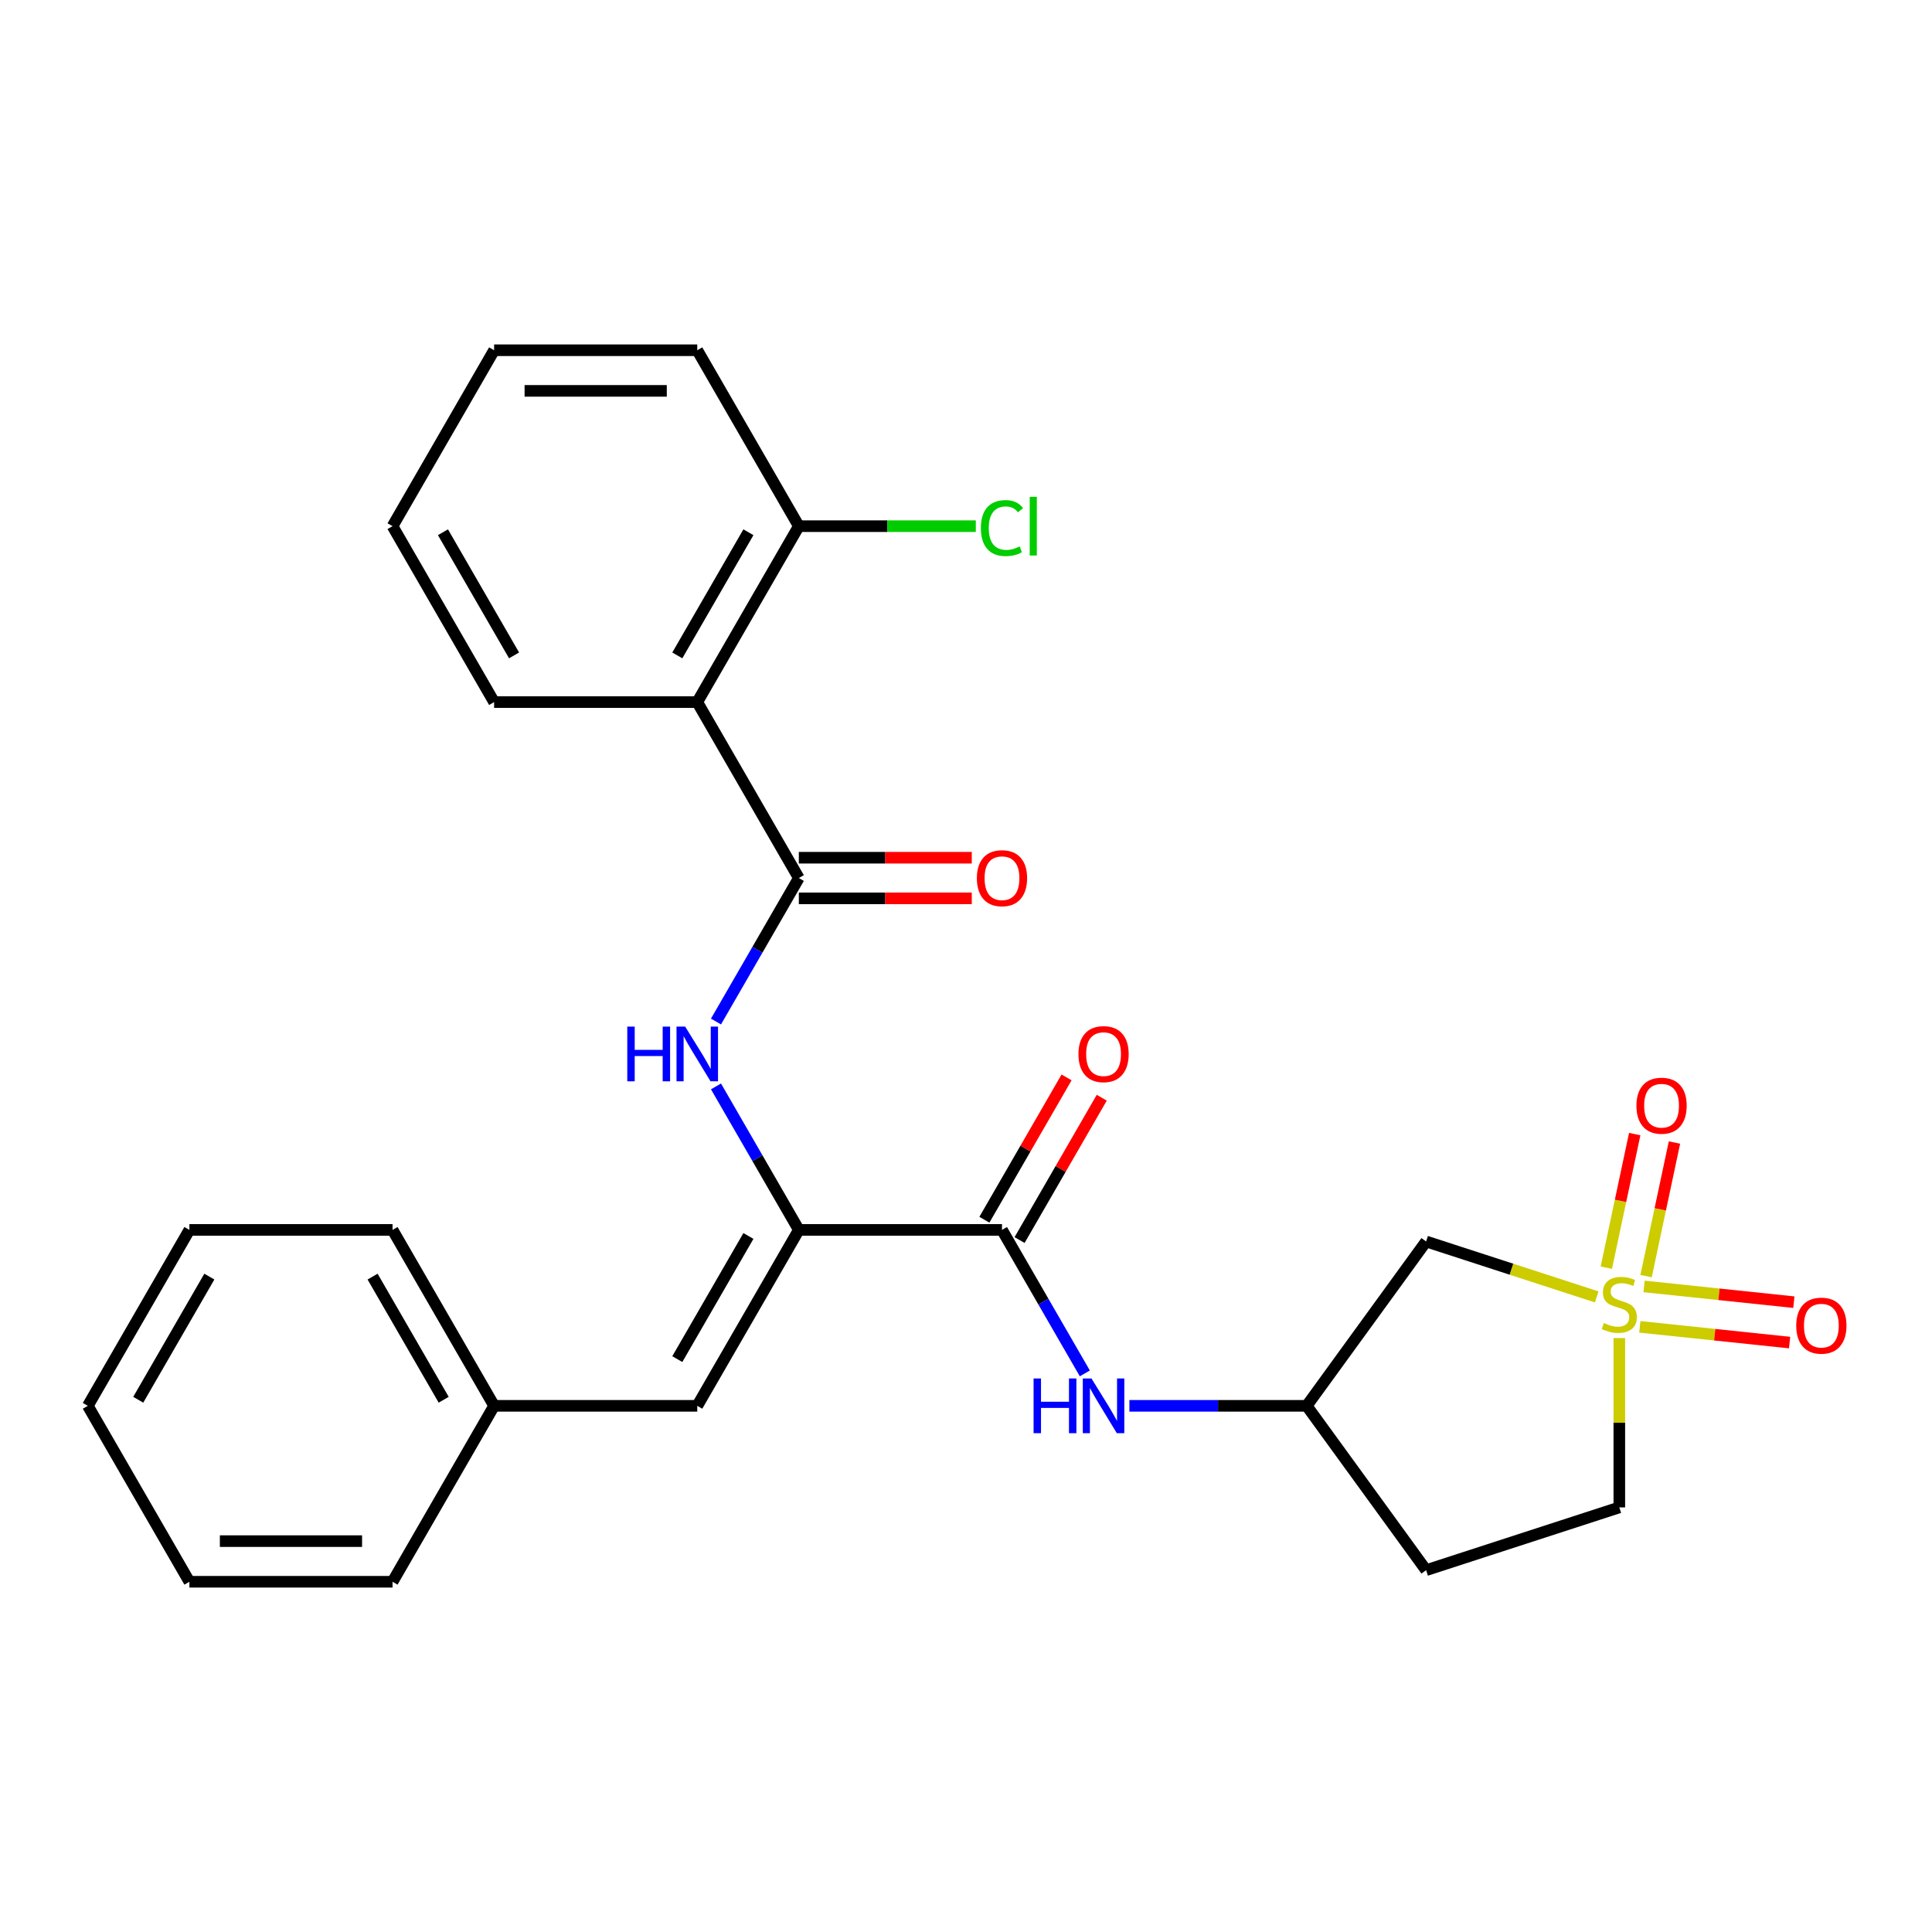 <?xml version='1.0' encoding='iso-8859-1'?>
<svg version='1.1' baseProfile='full'
              xmlns='http://www.w3.org/2000/svg'
                      xmlns:rdkit='http://www.rdkit.org/xml'
                      xmlns:xlink='http://www.w3.org/1999/xlink'
                  xml:space='preserve'
width='1000px' height='1000px' viewBox='0 0 1000 1000'>
<!-- END OF HEADER -->
<rect style='opacity:1.0;fill:#FFFFFF;stroke:none' width='1000' height='1000' x='0' y='0'> </rect>
<path class='bond-5' d='M 826.448,671.275 L 782.301,656.931' style='fill:none;fill-rule:evenodd;stroke:#CCCC00;stroke-width:6px;stroke-linecap:butt;stroke-linejoin:miter;stroke-opacity:1' />
<path class='bond-5' d='M 782.301,656.931 L 738.154,642.587' style='fill:none;fill-rule:evenodd;stroke:#000000;stroke-width:6px;stroke-linecap:butt;stroke-linejoin:miter;stroke-opacity:1' />
<path class='bond-8' d='M 852.001,660.517 L 859.35,625.946' style='fill:none;fill-rule:evenodd;stroke:#CCCC00;stroke-width:6px;stroke-linecap:butt;stroke-linejoin:miter;stroke-opacity:1' />
<path class='bond-8' d='M 859.35,625.946 L 866.698,591.375' style='fill:none;fill-rule:evenodd;stroke:#FF0000;stroke-width:6px;stroke-linecap:butt;stroke-linejoin:miter;stroke-opacity:1' />
<path class='bond-8' d='M 831.431,656.145 L 838.779,621.574' style='fill:none;fill-rule:evenodd;stroke:#CCCC00;stroke-width:6px;stroke-linecap:butt;stroke-linejoin:miter;stroke-opacity:1' />
<path class='bond-8' d='M 838.779,621.574 L 846.128,587.003' style='fill:none;fill-rule:evenodd;stroke:#FF0000;stroke-width:6px;stroke-linecap:butt;stroke-linejoin:miter;stroke-opacity:1' />
<path class='bond-9' d='M 848.766,686.768 L 887.531,690.842' style='fill:none;fill-rule:evenodd;stroke:#CCCC00;stroke-width:6px;stroke-linecap:butt;stroke-linejoin:miter;stroke-opacity:1' />
<path class='bond-9' d='M 887.531,690.842 L 926.296,694.916' style='fill:none;fill-rule:evenodd;stroke:#FF0000;stroke-width:6px;stroke-linecap:butt;stroke-linejoin:miter;stroke-opacity:1' />
<path class='bond-9' d='M 850.964,665.853 L 889.729,669.927' style='fill:none;fill-rule:evenodd;stroke:#CCCC00;stroke-width:6px;stroke-linecap:butt;stroke-linejoin:miter;stroke-opacity:1' />
<path class='bond-9' d='M 889.729,669.927 L 928.494,674.002' style='fill:none;fill-rule:evenodd;stroke:#FF0000;stroke-width:6px;stroke-linecap:butt;stroke-linejoin:miter;stroke-opacity:1' />
<path class='bond-12' d='M 838.156,692.588 L 838.156,736.409' style='fill:none;fill-rule:evenodd;stroke:#CCCC00;stroke-width:6px;stroke-linecap:butt;stroke-linejoin:miter;stroke-opacity:1' />
<path class='bond-12' d='M 838.156,736.409 L 838.156,780.229' style='fill:none;fill-rule:evenodd;stroke:#000000;stroke-width:6px;stroke-linecap:butt;stroke-linejoin:miter;stroke-opacity:1' />
<path class='bond-0' d='M 413.476,454.469 L 392.035,491.606' style='fill:none;fill-rule:evenodd;stroke:#000000;stroke-width:6px;stroke-linecap:butt;stroke-linejoin:miter;stroke-opacity:1' />
<path class='bond-0' d='M 392.035,491.606 L 370.595,528.742' style='fill:none;fill-rule:evenodd;stroke:#0000FF;stroke-width:6px;stroke-linecap:butt;stroke-linejoin:miter;stroke-opacity:1' />
<path class='bond-3' d='M 413.476,454.469 L 360.902,363.407' style='fill:none;fill-rule:evenodd;stroke:#000000;stroke-width:6px;stroke-linecap:butt;stroke-linejoin:miter;stroke-opacity:1' />
<path class='bond-13' d='M 413.476,464.984 L 458.236,464.984' style='fill:none;fill-rule:evenodd;stroke:#000000;stroke-width:6px;stroke-linecap:butt;stroke-linejoin:miter;stroke-opacity:1' />
<path class='bond-13' d='M 458.236,464.984 L 502.996,464.984' style='fill:none;fill-rule:evenodd;stroke:#FF0000;stroke-width:6px;stroke-linecap:butt;stroke-linejoin:miter;stroke-opacity:1' />
<path class='bond-13' d='M 413.476,443.954 L 458.236,443.954' style='fill:none;fill-rule:evenodd;stroke:#000000;stroke-width:6px;stroke-linecap:butt;stroke-linejoin:miter;stroke-opacity:1' />
<path class='bond-13' d='M 458.236,443.954 L 502.996,443.954' style='fill:none;fill-rule:evenodd;stroke:#FF0000;stroke-width:6px;stroke-linecap:butt;stroke-linejoin:miter;stroke-opacity:1' />
<path class='bond-1' d='M 413.476,636.593 L 518.625,636.593' style='fill:none;fill-rule:evenodd;stroke:#000000;stroke-width:6px;stroke-linecap:butt;stroke-linejoin:miter;stroke-opacity:1' />
<path class='bond-4' d='M 413.476,636.593 L 392.035,599.456' style='fill:none;fill-rule:evenodd;stroke:#000000;stroke-width:6px;stroke-linecap:butt;stroke-linejoin:miter;stroke-opacity:1' />
<path class='bond-4' d='M 392.035,599.456 L 370.595,562.32' style='fill:none;fill-rule:evenodd;stroke:#0000FF;stroke-width:6px;stroke-linecap:butt;stroke-linejoin:miter;stroke-opacity:1' />
<path class='bond-6' d='M 413.476,636.593 L 360.902,727.654' style='fill:none;fill-rule:evenodd;stroke:#000000;stroke-width:6px;stroke-linecap:butt;stroke-linejoin:miter;stroke-opacity:1' />
<path class='bond-6' d='M 387.378,639.737 L 350.575,703.48' style='fill:none;fill-rule:evenodd;stroke:#000000;stroke-width:6px;stroke-linecap:butt;stroke-linejoin:miter;stroke-opacity:1' />
<path class='bond-2' d='M 518.625,636.593 L 540.066,673.729' style='fill:none;fill-rule:evenodd;stroke:#000000;stroke-width:6px;stroke-linecap:butt;stroke-linejoin:miter;stroke-opacity:1' />
<path class='bond-2' d='M 540.066,673.729 L 561.507,710.866' style='fill:none;fill-rule:evenodd;stroke:#0000FF;stroke-width:6px;stroke-linecap:butt;stroke-linejoin:miter;stroke-opacity:1' />
<path class='bond-14' d='M 527.731,641.85 L 548.999,605.014' style='fill:none;fill-rule:evenodd;stroke:#000000;stroke-width:6px;stroke-linecap:butt;stroke-linejoin:miter;stroke-opacity:1' />
<path class='bond-14' d='M 548.999,605.014 L 570.266,568.177' style='fill:none;fill-rule:evenodd;stroke:#FF0000;stroke-width:6px;stroke-linecap:butt;stroke-linejoin:miter;stroke-opacity:1' />
<path class='bond-14' d='M 509.519,631.335 L 530.786,594.499' style='fill:none;fill-rule:evenodd;stroke:#000000;stroke-width:6px;stroke-linecap:butt;stroke-linejoin:miter;stroke-opacity:1' />
<path class='bond-14' d='M 530.786,594.499 L 552.054,557.662' style='fill:none;fill-rule:evenodd;stroke:#FF0000;stroke-width:6px;stroke-linecap:butt;stroke-linejoin:miter;stroke-opacity:1' />
<path class='bond-11' d='M 360.902,363.407 L 413.476,272.346' style='fill:none;fill-rule:evenodd;stroke:#000000;stroke-width:6px;stroke-linecap:butt;stroke-linejoin:miter;stroke-opacity:1' />
<path class='bond-11' d='M 350.575,339.233 L 387.378,275.49' style='fill:none;fill-rule:evenodd;stroke:#000000;stroke-width:6px;stroke-linecap:butt;stroke-linejoin:miter;stroke-opacity:1' />
<path class='bond-18' d='M 360.902,363.407 L 255.753,363.407' style='fill:none;fill-rule:evenodd;stroke:#000000;stroke-width:6px;stroke-linecap:butt;stroke-linejoin:miter;stroke-opacity:1' />
<path class='bond-10' d='M 738.154,642.587 L 676.349,727.654' style='fill:none;fill-rule:evenodd;stroke:#000000;stroke-width:6px;stroke-linecap:butt;stroke-linejoin:miter;stroke-opacity:1' />
<path class='bond-16' d='M 360.902,727.654 L 255.753,727.654' style='fill:none;fill-rule:evenodd;stroke:#000000;stroke-width:6px;stroke-linecap:butt;stroke-linejoin:miter;stroke-opacity:1' />
<path class='bond-7' d='M 584.568,727.654 L 630.458,727.654' style='fill:none;fill-rule:evenodd;stroke:#0000FF;stroke-width:6px;stroke-linecap:butt;stroke-linejoin:miter;stroke-opacity:1' />
<path class='bond-7' d='M 630.458,727.654 L 676.349,727.654' style='fill:none;fill-rule:evenodd;stroke:#000000;stroke-width:6px;stroke-linecap:butt;stroke-linejoin:miter;stroke-opacity:1' />
<path class='bond-27' d='M 676.349,727.654 L 738.154,812.722' style='fill:none;fill-rule:evenodd;stroke:#000000;stroke-width:6px;stroke-linecap:butt;stroke-linejoin:miter;stroke-opacity:1' />
<path class='bond-17' d='M 413.476,272.346 L 459.276,272.346' style='fill:none;fill-rule:evenodd;stroke:#000000;stroke-width:6px;stroke-linecap:butt;stroke-linejoin:miter;stroke-opacity:1' />
<path class='bond-17' d='M 459.276,272.346 L 505.076,272.346' style='fill:none;fill-rule:evenodd;stroke:#00CC00;stroke-width:6px;stroke-linecap:butt;stroke-linejoin:miter;stroke-opacity:1' />
<path class='bond-19' d='M 413.476,272.346 L 360.902,181.284' style='fill:none;fill-rule:evenodd;stroke:#000000;stroke-width:6px;stroke-linecap:butt;stroke-linejoin:miter;stroke-opacity:1' />
<path class='bond-15' d='M 838.156,780.229 L 738.154,812.722' style='fill:none;fill-rule:evenodd;stroke:#000000;stroke-width:6px;stroke-linecap:butt;stroke-linejoin:miter;stroke-opacity:1' />
<path class='bond-20' d='M 255.753,727.654 L 203.178,636.593' style='fill:none;fill-rule:evenodd;stroke:#000000;stroke-width:6px;stroke-linecap:butt;stroke-linejoin:miter;stroke-opacity:1' />
<path class='bond-20' d='M 229.654,724.51 L 192.852,660.767' style='fill:none;fill-rule:evenodd;stroke:#000000;stroke-width:6px;stroke-linecap:butt;stroke-linejoin:miter;stroke-opacity:1' />
<path class='bond-21' d='M 255.753,727.654 L 203.178,818.716' style='fill:none;fill-rule:evenodd;stroke:#000000;stroke-width:6px;stroke-linecap:butt;stroke-linejoin:miter;stroke-opacity:1' />
<path class='bond-22' d='M 255.753,363.407 L 203.178,272.346' style='fill:none;fill-rule:evenodd;stroke:#000000;stroke-width:6px;stroke-linecap:butt;stroke-linejoin:miter;stroke-opacity:1' />
<path class='bond-22' d='M 266.079,339.233 L 229.277,275.49' style='fill:none;fill-rule:evenodd;stroke:#000000;stroke-width:6px;stroke-linecap:butt;stroke-linejoin:miter;stroke-opacity:1' />
<path class='bond-29' d='M 360.902,181.284 L 255.753,181.284' style='fill:none;fill-rule:evenodd;stroke:#000000;stroke-width:6px;stroke-linecap:butt;stroke-linejoin:miter;stroke-opacity:1' />
<path class='bond-29' d='M 345.129,202.314 L 271.525,202.314' style='fill:none;fill-rule:evenodd;stroke:#000000;stroke-width:6px;stroke-linecap:butt;stroke-linejoin:miter;stroke-opacity:1' />
<path class='bond-25' d='M 203.178,636.593 L 98.029,636.593' style='fill:none;fill-rule:evenodd;stroke:#000000;stroke-width:6px;stroke-linecap:butt;stroke-linejoin:miter;stroke-opacity:1' />
<path class='bond-24' d='M 203.178,818.716 L 98.029,818.716' style='fill:none;fill-rule:evenodd;stroke:#000000;stroke-width:6px;stroke-linecap:butt;stroke-linejoin:miter;stroke-opacity:1' />
<path class='bond-24' d='M 187.406,797.686 L 113.801,797.686' style='fill:none;fill-rule:evenodd;stroke:#000000;stroke-width:6px;stroke-linecap:butt;stroke-linejoin:miter;stroke-opacity:1' />
<path class='bond-23' d='M 203.178,272.346 L 255.753,181.284' style='fill:none;fill-rule:evenodd;stroke:#000000;stroke-width:6px;stroke-linecap:butt;stroke-linejoin:miter;stroke-opacity:1' />
<path class='bond-26' d='M 98.029,818.716 L 45.455,727.654' style='fill:none;fill-rule:evenodd;stroke:#000000;stroke-width:6px;stroke-linecap:butt;stroke-linejoin:miter;stroke-opacity:1' />
<path class='bond-28' d='M 98.029,636.593 L 45.455,727.654' style='fill:none;fill-rule:evenodd;stroke:#000000;stroke-width:6px;stroke-linecap:butt;stroke-linejoin:miter;stroke-opacity:1' />
<path class='bond-28' d='M 108.355,660.767 L 71.553,724.51' style='fill:none;fill-rule:evenodd;stroke:#000000;stroke-width:6px;stroke-linecap:butt;stroke-linejoin:miter;stroke-opacity:1' />
<path  class='atom-0' d='M 830.156 684.8
Q 830.476 684.92, 831.796 685.48
Q 833.116 686.04, 834.556 686.4
Q 836.036 686.72, 837.476 686.72
Q 840.156 686.72, 841.716 685.44
Q 843.276 684.12, 843.276 681.84
Q 843.276 680.28, 842.476 679.32
Q 841.716 678.36, 840.516 677.84
Q 839.316 677.32, 837.316 676.72
Q 834.796 675.96, 833.276 675.24
Q 831.796 674.52, 830.716 673
Q 829.676 671.48, 829.676 668.92
Q 829.676 665.36, 832.076 663.16
Q 834.516 660.96, 839.316 660.96
Q 842.596 660.96, 846.316 662.52
L 845.396 665.6
Q 841.996 664.2, 839.436 664.2
Q 836.676 664.2, 835.156 665.36
Q 833.636 666.48, 833.676 668.44
Q 833.676 669.96, 834.436 670.88
Q 835.236 671.8, 836.356 672.32
Q 837.516 672.84, 839.436 673.44
Q 841.996 674.24, 843.516 675.04
Q 845.036 675.84, 846.116 677.48
Q 847.236 679.08, 847.236 681.84
Q 847.236 685.76, 844.596 687.88
Q 841.996 689.96, 837.636 689.96
Q 835.116 689.96, 833.196 689.4
Q 831.316 688.88, 829.076 687.96
L 830.156 684.8
' fill='#CCCC00'/>
<path  class='atom-5' d='M 324.682 531.371
L 328.522 531.371
L 328.522 543.411
L 343.002 543.411
L 343.002 531.371
L 346.842 531.371
L 346.842 559.691
L 343.002 559.691
L 343.002 546.611
L 328.522 546.611
L 328.522 559.691
L 324.682 559.691
L 324.682 531.371
' fill='#0000FF'/>
<path  class='atom-5' d='M 354.642 531.371
L 363.922 546.371
Q 364.842 547.851, 366.322 550.531
Q 367.802 553.211, 367.882 553.371
L 367.882 531.371
L 371.642 531.371
L 371.642 559.691
L 367.762 559.691
L 357.802 543.291
Q 356.642 541.371, 355.402 539.171
Q 354.202 536.971, 353.842 536.291
L 353.842 559.691
L 350.162 559.691
L 350.162 531.371
L 354.642 531.371
' fill='#0000FF'/>
<path  class='atom-8' d='M 534.98 713.494
L 538.82 713.494
L 538.82 725.534
L 553.3 725.534
L 553.3 713.494
L 557.14 713.494
L 557.14 741.814
L 553.3 741.814
L 553.3 728.734
L 538.82 728.734
L 538.82 741.814
L 534.98 741.814
L 534.98 713.494
' fill='#0000FF'/>
<path  class='atom-8' d='M 564.94 713.494
L 574.22 728.494
Q 575.14 729.974, 576.62 732.654
Q 578.1 735.334, 578.18 735.494
L 578.18 713.494
L 581.94 713.494
L 581.94 741.814
L 578.06 741.814
L 568.1 725.414
Q 566.94 723.494, 565.7 721.294
Q 564.5 719.094, 564.14 718.414
L 564.14 741.814
L 560.46 741.814
L 560.46 713.494
L 564.94 713.494
' fill='#0000FF'/>
<path  class='atom-9' d='M 847.018 572.309
Q 847.018 565.509, 850.378 561.709
Q 853.738 557.909, 860.018 557.909
Q 866.298 557.909, 869.658 561.709
Q 873.018 565.509, 873.018 572.309
Q 873.018 579.189, 869.618 583.109
Q 866.218 586.989, 860.018 586.989
Q 853.778 586.989, 850.378 583.109
Q 847.018 579.229, 847.018 572.309
M 860.018 583.789
Q 864.338 583.789, 866.658 580.909
Q 869.018 577.989, 869.018 572.309
Q 869.018 566.749, 866.658 563.949
Q 864.338 561.109, 860.018 561.109
Q 855.698 561.109, 853.338 563.909
Q 851.018 566.709, 851.018 572.309
Q 851.018 578.029, 853.338 580.909
Q 855.698 583.789, 860.018 583.789
' fill='#FF0000'/>
<path  class='atom-10' d='M 929.729 686.151
Q 929.729 679.351, 933.089 675.551
Q 936.449 671.751, 942.729 671.751
Q 949.009 671.751, 952.369 675.551
Q 955.729 679.351, 955.729 686.151
Q 955.729 693.031, 952.329 696.951
Q 948.929 700.831, 942.729 700.831
Q 936.489 700.831, 933.089 696.951
Q 929.729 693.071, 929.729 686.151
M 942.729 697.631
Q 947.049 697.631, 949.369 694.751
Q 951.729 691.831, 951.729 686.151
Q 951.729 680.591, 949.369 677.791
Q 947.049 674.951, 942.729 674.951
Q 938.409 674.951, 936.049 677.751
Q 933.729 680.551, 933.729 686.151
Q 933.729 691.871, 936.049 694.751
Q 938.409 697.631, 942.729 697.631
' fill='#FF0000'/>
<path  class='atom-14' d='M 505.625 454.549
Q 505.625 447.749, 508.985 443.949
Q 512.345 440.149, 518.625 440.149
Q 524.905 440.149, 528.265 443.949
Q 531.625 447.749, 531.625 454.549
Q 531.625 461.429, 528.225 465.349
Q 524.825 469.229, 518.625 469.229
Q 512.385 469.229, 508.985 465.349
Q 505.625 461.469, 505.625 454.549
M 518.625 466.029
Q 522.945 466.029, 525.265 463.149
Q 527.625 460.229, 527.625 454.549
Q 527.625 448.989, 525.265 446.189
Q 522.945 443.349, 518.625 443.349
Q 514.305 443.349, 511.945 446.149
Q 509.625 448.949, 509.625 454.549
Q 509.625 460.269, 511.945 463.149
Q 514.305 466.029, 518.625 466.029
' fill='#FF0000'/>
<path  class='atom-15' d='M 558.2 545.611
Q 558.2 538.811, 561.56 535.011
Q 564.92 531.211, 571.2 531.211
Q 577.48 531.211, 580.84 535.011
Q 584.2 538.811, 584.2 545.611
Q 584.2 552.491, 580.8 556.411
Q 577.4 560.291, 571.2 560.291
Q 564.96 560.291, 561.56 556.411
Q 558.2 552.531, 558.2 545.611
M 571.2 557.091
Q 575.52 557.091, 577.84 554.211
Q 580.2 551.291, 580.2 545.611
Q 580.2 540.051, 577.84 537.251
Q 575.52 534.411, 571.2 534.411
Q 566.88 534.411, 564.52 537.211
Q 562.2 540.011, 562.2 545.611
Q 562.2 551.331, 564.52 554.211
Q 566.88 557.091, 571.2 557.091
' fill='#FF0000'/>
<path  class='atom-18' d='M 507.705 273.326
Q 507.705 266.286, 510.985 262.606
Q 514.305 258.886, 520.585 258.886
Q 526.425 258.886, 529.545 263.006
L 526.905 265.166
Q 524.625 262.166, 520.585 262.166
Q 516.305 262.166, 514.025 265.046
Q 511.785 267.886, 511.785 273.326
Q 511.785 278.926, 514.105 281.806
Q 516.465 284.686, 521.025 284.686
Q 524.145 284.686, 527.785 282.806
L 528.905 285.806
Q 527.425 286.766, 525.185 287.326
Q 522.945 287.886, 520.465 287.886
Q 514.305 287.886, 510.985 284.126
Q 507.705 280.366, 507.705 273.326
' fill='#00CC00'/>
<path  class='atom-18' d='M 532.985 257.166
L 536.665 257.166
L 536.665 287.526
L 532.985 287.526
L 532.985 257.166
' fill='#00CC00'/>
</svg>

